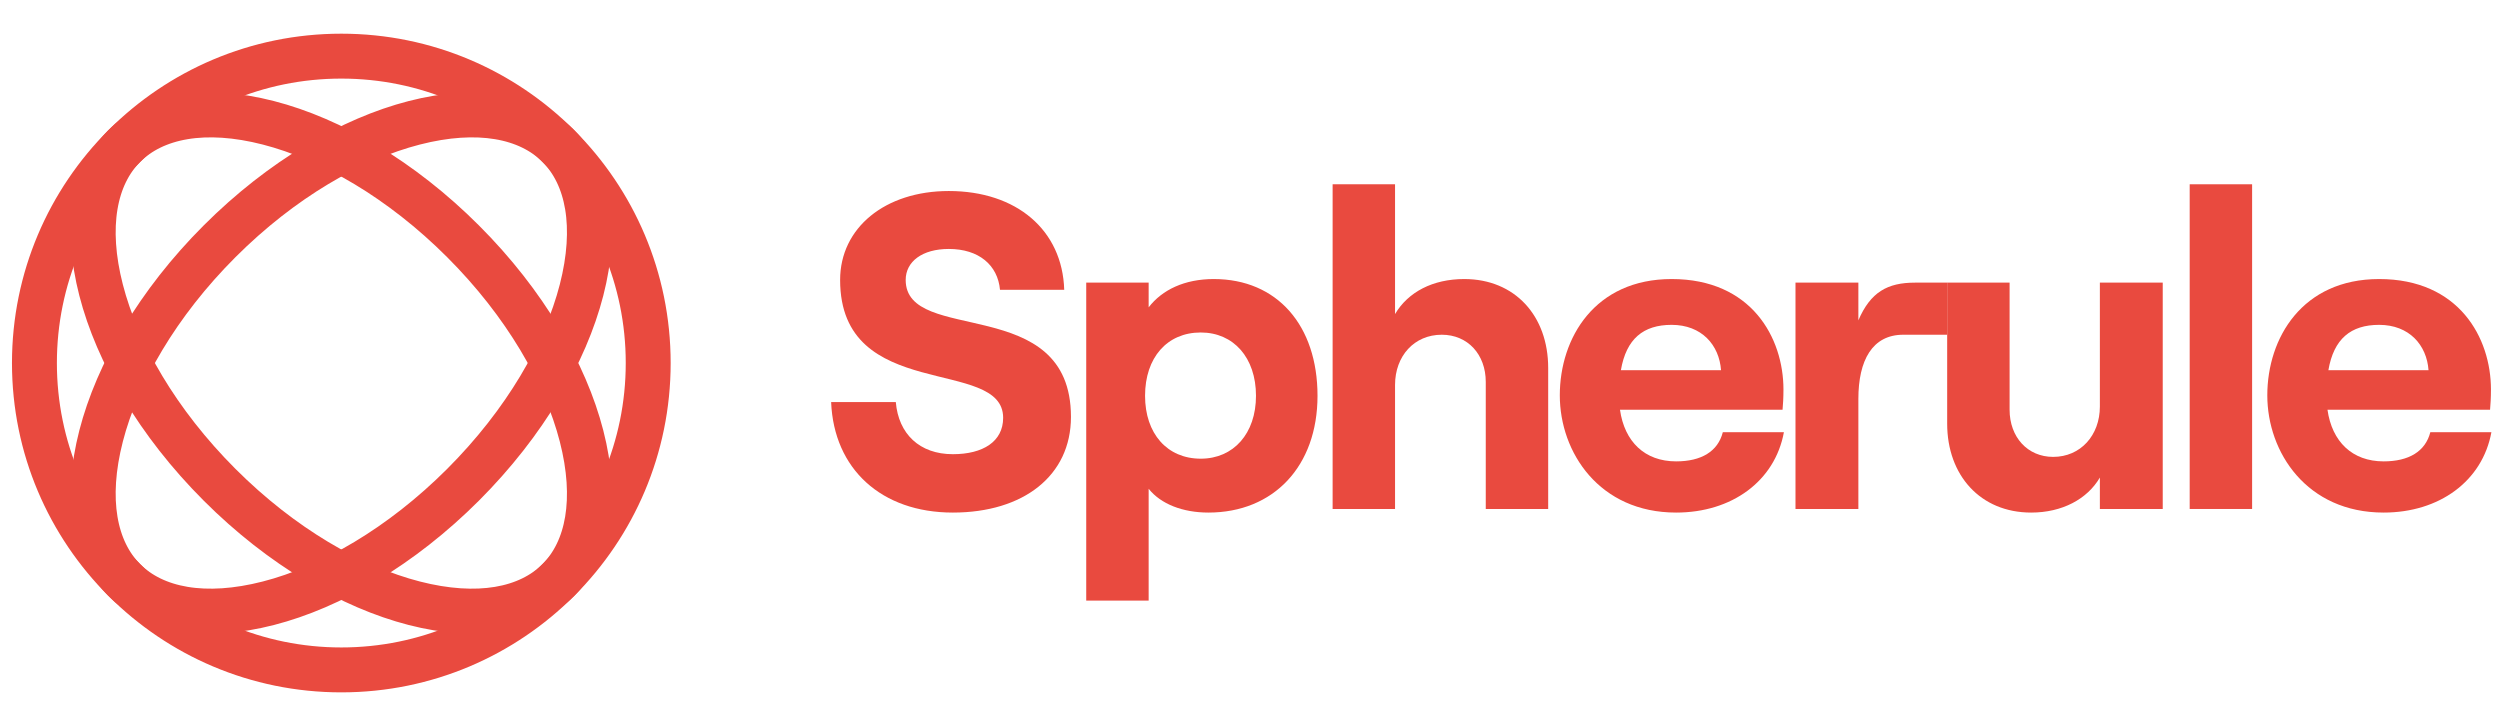 <?xml version="1.0" encoding="UTF-8"?> <svg xmlns="http://www.w3.org/2000/svg" width="167" height="48" viewBox="0 0 167 48" fill="none"><circle cx="22.8" cy="24.25" r="20.5" stroke="#E94A3F" stroke-width="3"></circle><path d="M30.932 32.382C26.792 36.521 22.103 39.224 17.927 40.297C13.712 41.381 10.316 40.757 8.304 38.746C6.293 36.734 5.669 33.338 6.753 29.124C7.827 24.947 10.529 20.258 14.668 16.119C18.808 11.979 23.497 9.277 27.674 8.203C31.888 7.119 35.284 7.743 37.296 9.755C39.307 11.766 39.931 15.162 38.847 19.377C37.773 23.553 35.071 28.242 30.932 32.382Z" stroke="#E94A3F" stroke-width="3"></path><path d="M30.931 16.119C35.071 20.258 37.773 24.947 38.847 29.124C39.931 33.338 39.307 36.734 37.295 38.746C35.284 40.757 31.887 41.381 27.673 40.297C23.497 39.224 18.807 36.521 14.668 32.382C10.529 28.242 7.826 23.553 6.753 19.377C5.669 15.162 6.293 11.766 8.304 9.755C10.316 7.743 13.712 7.119 17.926 8.203C22.103 9.277 26.792 11.979 30.931 16.119Z" stroke="#E94A3F" stroke-width="3"></path><path d="M63.65 34.24C68.36 34.24 71.54 31.78 71.54 27.85C71.54 19.54 60.5 23.08 60.5 18.7C60.5 17.47 61.61 16.63 63.38 16.63C65.39 16.63 66.65 17.71 66.8 19.36H71.09C70.97 15.37 67.91 12.76 63.38 12.76C59.12 12.76 56.12 15.22 56.12 18.7C56.12 26.95 67.01 23.8 67.01 27.91C67.01 29.5 65.66 30.34 63.65 30.34C61.43 30.34 60.02 28.99 59.84 26.86H55.52C55.7 31.33 58.88 34.24 63.65 34.24Z" fill="#E94A3F"></path><path d="M72.56 40.12H76.73V32.65C77.54 33.67 79.01 34.24 80.72 34.24C85.07 34.24 88.01 31.15 88.01 26.44C88.01 21.73 85.31 18.64 81.08 18.64C79.13 18.64 77.63 19.36 76.73 20.53V18.88H72.56V40.12ZM80.21 30.64C77.96 30.64 76.49 28.96 76.49 26.44C76.49 23.89 77.96 22.21 80.21 22.21C82.4 22.21 83.9 23.89 83.9 26.44C83.9 28.96 82.4 30.64 80.21 30.64Z" fill="#E94A3F"></path><path d="M89.019 34H93.189V25.72C93.189 23.77 94.479 22.36 96.309 22.36C98.049 22.36 99.249 23.68 99.249 25.51V34H103.419V24.58C103.419 21.1 101.199 18.64 97.809 18.64C95.709 18.64 94.059 19.51 93.189 20.98V12.31H89.019V34Z" fill="#E94A3F"></path><path d="M115.085 28.87C114.755 30.16 113.645 30.82 111.965 30.82C109.865 30.82 108.515 29.5 108.215 27.37H119.075C119.105 27.04 119.135 26.59 119.135 26.02C119.135 22.57 117.005 18.64 111.665 18.64C106.535 18.64 104.195 22.57 104.195 26.41C104.195 30.22 106.835 34.24 111.965 34.24C115.685 34.24 118.565 32.14 119.165 28.87H115.085ZM111.665 21.7C113.675 21.7 114.845 23.05 114.965 24.73H108.275C108.635 22.63 109.775 21.7 111.665 21.7Z" fill="#E94A3F"></path><path d="M130.071 22.36V18.88H127.919C126.089 18.88 124.949 19.51 124.139 21.4V18.88H119.939V34H124.139V26.65C124.139 24.07 125.069 22.36 127.139 22.36H130.071Z" fill="#E94A3F"></path><path d="M144.471 18.88H140.271V27.16C140.271 29.08 138.981 30.52 137.151 30.52C135.441 30.52 134.241 29.2 134.241 27.37V18.88H130.071V28.3C130.071 31.75 132.291 34.24 135.681 34.24C137.751 34.24 139.431 33.34 140.271 31.9V34H144.471V18.88Z" fill="#E94A3F"></path><path d="M146.271 34H150.441V12.31H146.271V34Z" fill="#E94A3F"></path><path d="M162.346 28.87C162.016 30.16 160.906 30.82 159.226 30.82C157.126 30.82 155.776 29.5 155.476 27.37H166.336C166.366 27.04 166.396 26.59 166.396 26.02C166.396 22.57 164.266 18.64 158.926 18.64C153.796 18.64 151.456 22.57 151.456 26.41C151.456 30.22 154.096 34.24 159.226 34.24C162.946 34.24 165.826 32.14 166.426 28.87H162.346ZM158.926 21.7C160.936 21.7 162.106 23.05 162.226 24.73H155.536C155.896 22.63 157.036 21.7 158.926 21.7Z" fill="#E94A3F"></path></svg> 